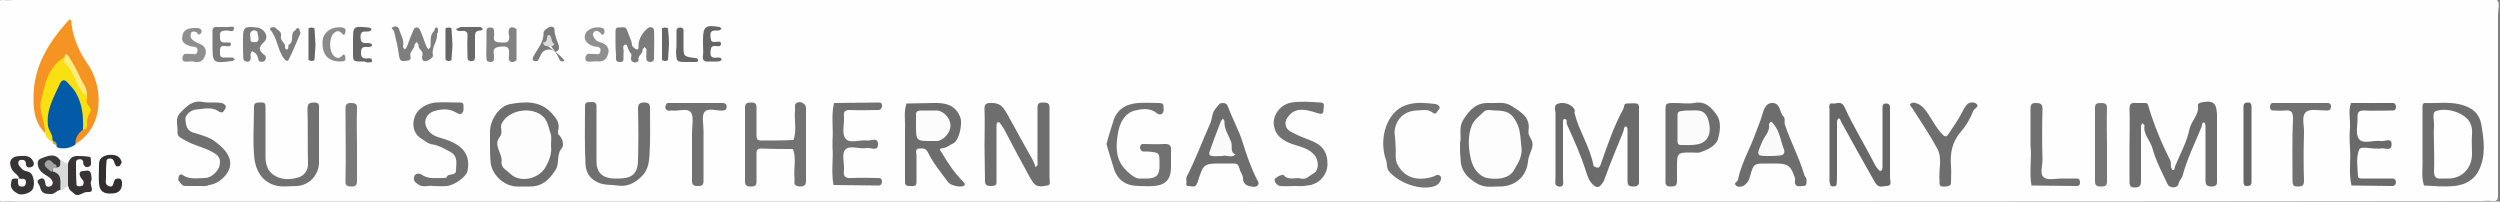 <?xml version="1.0" encoding="utf-8"?>
<!-- Generator: Adobe Illustrator 24.1.3, SVG Export Plug-In . SVG Version: 6.00 Build 0)  -->
<svg version="1.1" id="Слой_1" xmlns="http://www.w3.org/2000/svg" xmlns:xlink="http://www.w3.org/1999/xlink" x="0px" y="0px"
	 viewBox="0 0 500 40.3" style="enable-background:new 0 0 500 40.3;" xml:space="preserve">
<rect x="0" y="0" width="500" height="40.3" fill="#808080" stroke="none"/>
<style type="text/css">
	.st0{fill:#FEFEFE;}
	.st1{fill:#6D6D6D;}
	.st2{fill:#6B6B6B;}
	.st3{fill:#6E6E6E;}
	.st4{fill:#F59422;}
	.st5{fill:#676767;}
	.st6{fill:#727272;}
	.st7{fill:#717171;}
	.st8{fill:#707070;}
	.st9{fill:#035AA6;}
	.st10{fill:#6A6A6A;}
	.st11{fill:#737373;}
	.st12{fill:#F8E011;}
	.st13{fill:#797979;}
	.st14{fill:#767676;}
	.st15{fill:#7B7B7B;}
	.st16{fill:#7E7E7E;}
	.st17{fill:#666666;}
	.st18{fill:#383435;}
	.st19{fill:#373435;}
	.st20{fill:#828282;}
	.st21{fill:#7D7D7D;}
	.st22{fill:#3D393A;}
	.st23{fill:#332F30;}
	.st24{fill:#8F8F8F;}
	.st25{fill:#8B8B8B;}
	.st26{fill:#696969;}
	.st27{fill:#DBDADB;}
	.st28{fill:#BBA93B;}
	.st29{fill:#FEEC7F;}
	.st30{fill:#FCFCFC;}
	.st31{fill:#FDFDFD;}
	.st32{fill:#FAFAFA;}
	.st33{fill:#FBFBFB;}
	.st34{fill:#A5A3A3;}
	.st35{fill:#DCDCDC;}
</style>
<g>
	<g>
		<path class="st0" d="M249.8,40.3c-82.2,0-164.3,0-246.5,0c-0.8,0-1.5-0.1-2.3,0c-1,0.2-1.2-0.2-1.2-1.2c0.1-10.2,0-20.4,0-30.7
			c0-2.5,0-5,0-7.6c0-0.7,0.1-0.8,0.8-0.8c0.8,0.1,1.5,0,2.3,0c164.6,0,329.2,0,493.7,0c1,0,2.4-0.4,2.9,0.1
			c0.5,0.5,0.1,1.9,0.1,2.9c0,12,0,24,0,36c0,1-0.2,1.3-1.2,1.2c-0.7-0.1-1.5,0-2.3,0C414.1,40.3,332,40.3,249.8,40.3z"/>
		<path class="st1" d="M425.9,29c0-2.4,0.1-4.8,0-7.2c0-1.1,0.4-1.3,1.3-1.2c0.6,0,1.3,0,1.9,0c0.4,0,0.5,0.3,0.6,0.7
			c1.1,3.7,2.6,7.3,4.3,10.7c0.3,0.5,0.1,1,0.2,1.4c0.1,0.2,0.2,0.6,0.3,0.6c0.5,0.1,0.4-0.4,0.5-0.7c1-2.5,2.4-4.9,2.9-7.5
			c0.4-1.7,1.9-2.8,1.7-4.6c-0.1-0.4,0.2-0.6,0.6-0.7c2.4-0.5,3.1,0,3.2,2.4c0,4.3,0,8.6,0,12.9c0,0.7,0.2,1.5-1.1,1.5
			c-1,0-1.2-0.4-1.2-1.3c0-3.5,0-7.1,0-10.6c0-0.4,0-0.9-0.4-0.9c-0.3,0-0.3,0.6-0.4,0.9c-1.3,3.2-2.9,6.4-3.8,9.8
			c-0.2,0.6-0.7,0.9-0.8,1.6c-0.2,0.9-1.8,0.9-2.2,0c-1.1-2.3-2.3-4.6-3-7.1c-0.4-1.6-1.9-2.8-1.6-4.6c0-0.1-0.3-0.3-0.4-0.5
			c-0.1,0.2-0.3,0.4-0.3,0.6c0,3.7,0,7.3,0,11c0,1-0.3,1.3-1.3,1.3c-0.8,0-1-0.4-1-1.1C425.9,33.8,425.9,31.4,425.9,29z"/>
		<path class="st2" d="M327.8,29c0,2.3,0,4.5,0,6.8c0,0.7,0.2,1.5-1.1,1.5c-1.1,0-1.2-0.4-1.2-1.3c0-3.3,0-6.5,0-9.8
			c0-0.4,0-0.9-0.4-0.9c-0.3,0-0.3,0.6-0.4,0.9c-1.2,3.1-2.6,6.2-3.7,9.4c-0.2,0.6-0.5,1.1-0.9,1.5c-0.4,0.4-0.8,0.4-1.3,0
			c-0.9-0.7-1.3-1.8-1.6-2.8c-1-3.2-2.4-6.3-3.8-9.4c-0.2-0.4,0.2-1.1-0.5-1.1c-0.4,0-0.3,0.6-0.3,1c0,3.5,0,7.1,0,10.6
			c0,0.5,0.1,1,0,1.5c-0.1,0.4-0.5,0.5-0.9,0.4c-0.2-0.1-0.5-0.2-0.6-0.4c-0.1-0.5,0-1,0-1.5c0-4.3,0-8.6,0-12.8
			c0-0.6-0.5-1.6,0.6-1.9c1.2-0.4,2.8,0.3,3.2,1.2c0.1,0.2,0,0.5,0,0.7c0.9,3.6,3.1,6.8,3.8,10.5c0,0.2,0.4,0.3,0.6,0.4
			c0.6,0.1,0.7-0.2,0.9-0.8c1.3-3.7,2.6-7.5,4.5-11c0.2-0.4,0-1,0.7-1c0.6,0,1.3-0.1,1.9,0c0.6,0.1,0.5,0.8,0.5,1.2
			C327.8,24.2,327.8,26.6,327.8,29z"/>
		<path class="st3" d="M196.9,29.1c0-2.4,0.1-4.8,0-7.2c-0.1-1.4,0.7-1.3,1.6-1.3c1.7,0,2.3,1.1,3,2.3c1.7,3.1,3.4,6.2,5.1,9.2
			c0.2,0.4,0.4,0.9,0.5,1.3c0.6-0.3,0.4-0.8,0.4-1.3c0-3.5,0-7.1,0-10.6c0-0.9,0.4-1,1.2-1c0.7,0,1.2,0.1,1.2,1c0,4.7,0,9.3,0,14
			c0,0.6,0.3,1.5-0.4,1.6c-0.9,0.1-2,0.5-2.8-0.5c-0.2-0.3-0.4-0.6-0.6-0.9c-1.8-3.3-3.6-6.6-5.3-9.9c-0.2-0.3-0.4-0.6-0.6-0.9
			c-0.1-0.2-0.4-0.5-0.5-0.5c-0.4,0.1-0.4,0.5-0.4,0.8c0,3,0,6.1,0,9.1c0,0.6,0,1.3,0,1.9c0.1,0.9-0.4,1-1.1,1c-0.7,0-1.2-0.1-1.2-1
			C197,33.9,196.9,31.5,196.9,29.1z"/>
		<path class="st4" d="M9,26.6c-1.9-1.9-2.3-4.2-2.3-6.8c-0.1-6.2,2.8-11,6.7-15.4c0.2-0.2,0.4-0.5,0.5-0.5c0.4,0.1,0.4,0.5,0.4,0.9
			c0.3,2.6,1.5,5.6,3.1,7.8c3.3,4.6,3.6,12.7-2.3,16.2c-1-1.4,0-2.4,0.6-3.4c1.5-1.9,1.2-4,0.7-6.2c-0.9-2.4-1.1-5.2-3.9-6.4
			C9.9,16,8.9,19.5,9.4,23.5C9.6,24.6,10,25.7,9,26.6z"/>
		<path class="st1" d="M181,28.9c0-1,0-2,0-3c0.1-1.7-0.3-3.5,0.3-5.2c1.8,0,3.5-0.1,5.3-0.1c2.5-0.1,4.6,0.4,5.5,3
			c0.4,1.3-0.3,4.6-1.5,5.1c-0.7,0.3-1.2,0.8-1.9,0.9c-1.2,0.1-0.6,0.5-0.3,1c1.2,2.1,2.6,4.1,4.3,5.8c0.3,0.3,0.4,0.6,0,0.8
			c-0.8,0.3-2.6-0.1-3.1-0.8c-1.4-1.9-3-3.8-4-5.9c-0.5-1-1.1-0.8-1.7-0.8c-1,0-0.6,0.9-0.6,1.4c0,1.8,0,3.5,0,5.3
			c0,1-0.7,0.8-1.3,0.8c-0.5,0-1,0-1-0.8C181,34,181,31.4,181,28.9z"/>
		<path class="st3" d="M484.5,29c0-2.4,0-4.8,0-7.2c0-0.5-0.1-1.2,0.5-1.2c2.3,0.1,4.7-0.3,7.1,0.3c2.3,0.6,3.8,1.7,4.2,4.2
			c0.5,3,0.9,6-0.5,8.9c-1,2.1-2.9,3-5,3.2c-2,0.2-4,0-6-0.1c-0.6-1.8-0.2-3.7-0.3-5.5C484.5,30.7,484.5,29.8,484.5,29z"/>
		<path class="st5" d="M378,29.1c0,2.1,0,4.3,0,6.4c0,0.6,0.5,1.7-0.7,1.7c-0.8,0-1.6,0.6-2.4-0.9c-2.3-4-4.5-8-6.7-12
			c-0.1-0.2-0.2-0.6-0.3-0.6c-0.4,0-0.5,0.4-0.5,0.8c0,3.5,0,7.1,0,10.6c0,0.6,0,1.2-0.1,1.9c0,0.1-0.4,0.3-0.6,0.3
			c-0.2,0-0.6-0.1-0.6-0.2c-0.1-0.3-0.2-0.7-0.2-1.1c0-4.7,0-9.3,0-14c0-0.5-0.3-1.5,0.7-1.3c0.8,0.1,1.7-0.7,2.4,0.9
			c1.7,3.8,4,7.4,5.9,11.2c0.2,0.3,0.3,0.6,0.6,0.9c0.2,0.2,0.4,0.5,0.5,0.5c0.4,0,0.5-0.4,0.5-0.8c0-1.8,0-3.5,0-5.3
			c0-2.1,0-4.3,0-6.4c0-0.5,0-1,0.7-1c0.7,0,0.8,0.4,0.8,0.9C378,24,378,26.6,378,29.1z"/>
		<path class="st6" d="M161.2,28.9c0,2.4,0,4.8,0,7.2c0,0.7-0.1,1.1-1,1.2c-0.9,0-1.5-0.2-1.3-1.2c0-0.1,0-0.3,0-0.4
			c-0.2-2,0.4-4-0.3-5.9c-2.1,0-4.3,0-6.4-0.1c-0.6,0-0.9,0.3-0.9,0.9c0,1.9,0,3.8,0,5.7c0,0.8-0.3,1-1.1,1c-0.7,0-1.2-0.1-1.2-1
			c0-4.9,0-9.8,0-14.8c0-0.9,0.5-1,1.2-1c0.8,0,1.1,0.2,1.1,1c0,1.9,0,3.8,0,5.7c0,0.6,0.2,0.9,0.9,0.9c0.1,0,0.3,0,0.4,0
			c2,0,4,0,6.1-0.1c0.7-1.9,0.1-4,0.3-5.9c0.1-0.6-0.3-1.3,0.5-1.6c0.7-0.3,1.7,0.3,1.7,1.1C161.2,24.1,161.2,26.5,161.2,28.9z"/>
		<path class="st3" d="M292,28.6c0.4-1.3-0.4-3,0.7-4.7c1.3-2.1,2.7-3.4,5.1-3.3c1.6,0.1,3.1-0.4,4.7,0.7c1.8,1.2,3.6,2.2,3.2,4.8
			c-0.2,1.2,1,1.8,0.8,3.1c-0.2,1.1-0.8,1.9-0.9,3.1c-0.3,3.1-2.7,5.1-5.9,5c-1.4,0-2.8,0.3-4.3-0.6c-2.1-1.2-3.3-2.7-3.3-5.1
			C292,30.7,292,29.8,292,28.6z"/>
		<path class="st3" d="M98,28.8c0-0.9,0-1.8,0-2.6c0.1-2.3,1.8-5,4.1-5.4c2.9-0.5,5.9-0.7,8.2,1.8c0.9,1,1.6,1.8,1.4,3.2
			c-0.1,0.4-0.2,0.9,0,1.1c0.9,0.8,1.1,2.1,0.7,2.7c-1.2,1.3-0.4,3-1.3,4.4c-1.3,2-2.7,3.3-5.1,3.3c-0.9,0-1.8,0-2.7,0
			c-2.6-0.1-5.1-2.5-5.2-5.1C98,31.1,98,29.9,98,28.8z"/>
		<path class="st7" d="M63.8,27.3c0,1.8,0,3.5,0,5.3c-0.1,2.5-2,4.5-4.5,4.6c-1.5,0-3,0.3-4.5-0.2c-2.5-0.8-3.6-3-3.9-5.1
			c-0.4-3.5-0.1-7-0.1-10.6c0-0.7,0.5-0.8,1-0.8c0.6,0,1.3-0.2,1.3,0.8c0,3.3,0,6.5,0,9.8c0,1.5,0.2,2.8,1.5,3.8
			c1.5,1.1,3.4,1.1,5,0.6c0.9-0.2,2.1-1.2,2-2.8c-0.1-3.6,0-7.3-0.1-10.9c0-1,0.3-1.3,1.3-1.3c0.8,0,1.1,0.3,1,1.1
			C63.8,23.6,63.8,25.5,63.8,27.3z"/>
		<path class="st8" d="M119.3,27.4c0,1.6,0,3.3,0,4.9c0,2.2,1.2,3.3,3.4,3.4c0.4,0,0.8,0,1.1,0c2.6,0,3.8-1,3.8-3.7
			c0.1-3.4,0.1-6.8,0-10.2c0-1,0.3-1.3,1.3-1.3c0.8,0,1.1,0.3,1.1,1.1c0,3.1,0.1,6.3-0.1,9.4c-0.1,1.7-0.4,3.3-1.8,4.5
			c-1.3,1.2-2.8,1.9-4.6,1.6c-1.3-0.2-2.5,0-3.9-0.6c-1.8-0.8-2.4-2.2-2.5-3.6c-0.2-3.9-0.1-7.8-0.1-11.7c0-1,0.8-0.7,1.3-0.8
			c0.5,0,1,0.1,1,0.8C119.3,23.4,119.3,25.4,119.3,27.4z"/>
		<path class="st1" d="M361.3,36c0,0.7,0.1,1.2-0.7,1.2c-0.6,0-1.3,0.3-1.6-0.5c-0.1-0.3,0.1-0.8,0-1.1c-0.9-2.6-1.4-2.9-4.2-2.9
			c-0.5,0-1,0-1.5,0c-2.5,0-2.6,0-3.3,2.6c-0.2,0.8-0.6,1.4-1.2,1.8c-0.5,0.3-1.3,0.4-1.7-0.1c-0.4-0.5,0.5-0.6,0.5-1.1
			c0.7-3.4,2.5-6.3,3.6-9.5c0.4-1.1,0.9-2.2,1.2-3.3c0.3-0.9,0.6-2.6,2.2-2.5c1.5,0.1,1.3,1.9,2.1,2.7c0.4,0.3,0.1,1.1,0.3,1.7
			c1.1,3.3,2.8,6.4,3.8,9.8C360.9,35.3,361.4,35.6,361.3,36z"/>
		<path class="st1" d="M237.3,36.5c0-0.4-0.1-0.9,0-1.1c1.8-3.4,3.1-7.1,4.7-10.6c0.5-1.1,0.3-2.3,1.3-3.3c0.4-0.4,0.5-0.9,1.2-0.9
			c0.7,0,0.9,0.2,1.2,1c0.9,2.4,2.2,4.7,2.9,7.1c0.8,2.5,1.6,4.9,2.8,7.2c0.3,0.5,0.5,0.9,0,1.3c-0.3,0.2-0.7,0.2-1.1,0.1
			c-1-0.1-1.7-0.6-1.7-1.6c0-0.8-0.6-1.3-0.7-2c-0.2-0.8-0.5-1-1.2-1c-0.8,0-1.5,0-2.3,0c-3.7,0-3.7,0-4.9,3.8
			c-0.4,1.2-1.1,0.7-1.8,0.7C237.5,37.3,237.1,37,237.3,36.5z"/>
		<path class="st7" d="M234.2,31.9c0,0.5,0,1,0,1.5c0,2.4-1,3.6-3.4,3.8c-1,0.1-2,0-3,0c-2.4,0-4.2-1-5-3.4c-0.1-0.4-1.5-4.8-1.5-5
			c0-0.2,1.4-4.8,1.5-5c0.9-2.2,2.6-3,4.8-3.2c1.4-0.1,2.8,0,4.2,0c0.6,0,1,0.2,0.9,0.8c0,0.4,0.1,0.8-0.1,1.1
			c-0.3,0.5-0.8,0.5-1.3,0.1c-1.3-1.1-3-0.8-4.3-0.5c-2.1,0.5-3.1,2.6-3.4,4.5c-0.4,2.3-0.6,4.9,1.2,7c0.7,0.8,2,2,2.9,2.1
			c0.6,0,1.3,0,1.9,0c1.6-0.1,2.2-0.6,2.3-2.2c0-0.3,0-0.5,0-0.8c0-2.2,0-2.2-2.4-2.4c-0.3,0-0.5,0-0.8,0c-0.4,0-0.6-0.3-0.7-0.7
			c0-0.5,0.2-0.8,0.6-0.8c1.4,0,2.8,0.1,4.2,0c1.3-0.1,1.5,0.5,1.4,1.5C234.2,30.9,234.2,31.4,234.2,31.9z"/>
		<path class="st7" d="M166.5,29.5c0-0.9,0-1.2,0-1.4c0.2-2.5-0.3-5,0.3-7.5c3,0,6.1-0.1,9.1-0.1c0.4,0,0.6,0.4,0.5,0.8
			c-0.1,0.4-0.3,0.7-0.7,0.7c-1.9,0-3.8,0.1-5.7,0c-1.1,0-1.3,0.4-1.2,1.3c0.1,1.5-0.5,3.4,0.3,4.4c0.8,1.1,2.8,0.2,4.3,0.4
			c0.8,0.1,2.1-0.7,2.2,0.6c0.1,1.8-1.5,0.7-2.3,0.9c-1.5,0.3-3.4-0.7-4.3,0.4c-0.7,0.9-0.1,2.7-0.2,4c-0.2,1.4,0.3,1.7,1.7,1.6
			c1.8-0.1,3.5,0,5.3,0c0.4,0,0.6,0.3,0.6,0.7c0,0.5-0.2,0.7-0.6,0.8c-0.1,0-0.3,0-0.4,0c-2.9,0-5.8-0.1-8.7-0.1
			C166.2,34.4,166.7,31.6,166.5,29.5z"/>
		<path class="st3" d="M333.1,28.7c0-2.1,0-4.3,0-6.4c0-1.7,0-1.7,1.9-1.7c1.3,0,2.6,0.2,3.8,0c2.3-0.5,3.6,1,4.6,2.5
			c0.9,1.3,0.6,3.3,0.2,4.7c-0.4,1.4-2.2,2.2-3.7,2.7c-0.5,0.1-1,0-1.5,0c-3,0-3,0-3,3.2c0,0.9,0,1.8,0,2.6c0,0.9-0.5,1-1.2,1
			c-0.8,0-1.1-0.2-1.1-1C333.1,33.7,333.1,31.2,333.1,28.7z"/>
		<path class="st9" d="M16.6,25.9c-1,0.8-1.6,1.7-1.5,3c-1,0.7-2.1,0.9-3.3,0.7c-0.4-0.1-0.6-0.3-0.5-0.7c-0.3-0.2-0.5-0.5-0.8-0.8
			c-1.9-3.5-2.2-7.1,0-10.6c1.6-2.5,3.7-2.6,5.1,0.1C17.1,20.2,17.6,23,16.6,25.9z"/>
		<path class="st7" d="M86.6,37.2c-0.9-0.2-2,0.4-2.9-0.3c-0.5-0.3-1.1-0.7-0.9-1.5c0.2-0.9,1.2-0.7,1.5-0.5
			c1.2,0.9,2.6,0.7,3.9,0.7c0.4,0,1,0,1.1-0.1c0.3-1,1.9-0.2,1.9-1.4c0-1.3,0.5-2.8-1.1-3.7c-1.1-0.6-2.3-1.3-3.5-1.5
			c-1-0.1-1.5-0.7-2.2-1.1c-1.9-1.1-2-3.1-1.4-4.6c0.6-1.5,2.3-2.5,4.1-2.7c1.5-0.1,3,0,4.5,0c0.5,0,1.1-0.1,1.1,0.6
			c0,0.5,0.1,1.1-0.2,1.4c-0.3,0.5-0.8,0.3-1.3,0c-1.5-0.9-3.1-0.7-4.6-0.2C85,23,84.6,24.6,85.6,26c1,1.5,2.7,1.5,4.1,2.1
			c3.1,1.2,4.4,3.1,3.8,6.1c-0.2,1.1-2.6,2.9-4.2,3C88.4,37.3,87.5,37.2,86.6,37.2z"/>
		<path class="st7" d="M259,37.2c-1,0-2,0.1-3,0c-0.5-0.1-1-0.6-1.1-1.2c-0.1-0.4,1.5-1.2,1.8-1c1,1.2,2.4,0.4,3.5,0.7
			c1,0.3,1.6-0.5,2.3-0.9c1.3-0.6,1.3-2.3,0.6-3.5c-1.2-1.7-3-1.9-4.7-2.5c-1.9-0.7-3.3-1.7-3.6-3.6c-0.4-2.1,1.3-4.4,3.6-4.7
			c1.9-0.3,3.8-0.1,5.7,0c1,0,0.6,0.9,0.6,1.5c0,1-0.6,0.8-1.3,0.6c-3.2-1.1-4.7-0.8-5.9,0.9c-0.7,0.9-0.5,2.2,0.6,2.8
			c1.2,0.7,2.5,1.2,3.8,1.7c2.5,0.9,3.6,2.3,3.6,4.8c0,2.3-1.9,4.2-4.1,4.3C260.6,37.3,259.8,37.2,259,37.2z"/>
		<path class="st8" d="M39.8,37.2c-0.9,0-1.8,0-2.7,0c-0.8,0-1-0.7-1.4-1.1c-0.1-0.1,0-0.7,0.1-1c0.1-0.1,0.5-0.3,0.6-0.2
			c1.4,1.1,3.1,0.7,4.6,0.7c1.2,0,2.6-1.3,2.9-2.4c0.3-1.5-0.1-2.1-1.6-2.9c-1.7-0.9-3.5-1.2-5.2-2.2c-0.8-0.5-1.7-0.7-1.6-1.7
			c0.1-1.3-0.6-2.7,0.6-3.9c1.3-1.3,2.4-2.5,4.5-2.1c1.2,0.2,2.5,0,3.7,0.2c0.2,0,1.3,0.5,0.7,1.2c-0.2,0.3-0.4,1.1-1.4,0.4
			c-1.3-0.9-2.9-0.4-4.4-0.3c-1.1,0.1-2.3,1.2-2.1,2.1c0.1,0.6,0,2,1.5,2.5c1.6,0.5,3.4,0.9,4.8,2.1c1.7,1.3,2.9,2.9,2.6,4.6
			c-0.3,1.8-2.3,3.6-4.2,3.8C41.3,37.3,40.6,37.2,39.8,37.2z"/>
		<path class="st10" d="M474.8,20.6c1.3,0,2.5,0,3.8,0c0.4,0,0.6,0.4,0.6,0.8c0,0.4-0.2,0.7-0.7,0.7c-1.9,0-3.8,0.1-5.7,0
			c-1,0-1.3,0.3-1.3,1.3c0.1,1.5-0.5,3.4,0.3,4.4c0.8,1.1,2.8,0.2,4.3,0.4c0.8,0.2,2.4-0.9,2.2,0.9c-0.1,1.2-1.5,0.4-2.2,0.6
			c-0.2,0.1-0.5,0-0.8,0c-1.2,0.1-3.2-0.6-3.5,0.3c-0.6,1.5-0.3,3.5-0.2,5.2c0,0.6,0.7,0.5,1.2,0.5c1.9,0,3.8,0,5.7,0
			c0.4,0,0.6,0.2,0.7,0.7c0,0.4-0.2,0.7-0.6,0.8c-0.1,0-0.3,0-0.4,0c-2.6,0-5.3-0.1-7.9-0.1c-0.6-2.5-0.1-5-0.3-7.5
			c-0.1-1.4-0.1-2.8,0-4.2c0.1-1.6-0.4-3.2,0.2-4.8c1.5,0,3,0,4.5,0C474.8,20.7,474.8,20.6,474.8,20.6z"/>
		<path class="st3" d="M389.2,37.3c-0.6,0-1.4,0.2-1.3-0.8c0-0.1,0-0.3,0-0.4c-0.2-2.1,0.6-4.4-0.4-6.3c-1.5-2.8-3.3-5.4-5-8.1
			c-0.2-0.3-0.6-0.7-0.5-0.8c0.3-0.5,1-0.4,1.4-0.2c1.1,0.4,1.7,1.3,2.3,2.2c0.9,1.4,1.7,2.9,2.9,4.1c0.6,0.5,0.8,0.2,1.1-0.2
			c1-1.5,2-2.9,2.8-4.5c0.3-0.6,0.6-1.1,1-1.5c0.5-0.4,1.3-0.4,1.7-0.1c0.8,0.6-0.3,1-0.5,1.4c-0.6,1.5-1.5,3.1-2.5,4.2
			c-1.8,2.1-2.2,4.3-2,6.8c0.1,1.1,0,2.3,0,3.4C390.2,37.2,389.7,37.2,389.2,37.3z"/>
		<path class="st11" d="M279.1,29.3c0.2,1-0.2,2.2,0.3,3.4c1.3,2.7,3.9,3.7,7.3,2.6c0.3-0.1,0.6-0.4,1-0.3c0.4,0.1,0.6,0.4,0.5,0.8
			c-0.1,0.7-0.7,1.2-1.2,1.4c-2.8,1-7-0.5-9.1-2.8c-0.7-0.8-0.4-1.6-0.7-2.4c-1.5-4.2,0.1-9.5,3.8-10.9c2.1-0.8,4.1-0.5,6.1-0.3
			c0.2,0,1.4,0.5,0.5,1.3c-0.2,0.2-0.4,1-1.1,0.4c-1-0.8-2.2-0.4-3.2-0.4c-2.5,0.1-4.2,1.8-4.4,4.3C279,27.3,279.1,28.2,279.1,29.3z
			"/>
		<path class="st7" d="M460.3,20.6c1.8,0,3.5,0,5.3,0c0.4,0,0.6,0.3,0.6,0.7c0,0.5-0.2,0.7-0.6,0.8c-0.1,0-0.3,0-0.4,0
			c-1.4,0-3.2-0.4-4,0.3c-1,0.9-0.3,2.8-0.4,4.3c-0.1,3.1-0.1,6.3,0,9.4c0,1.1-0.4,1.2-1.3,1.2c-0.9,0-1-0.4-1-1.2
			c0-4.1-0.1-8.3,0.1-12.4c0-1.5-0.5-1.7-1.7-1.6c-0.7,0.1-1.5,0-2.3,0c-0.4,0-0.6-0.3-0.6-0.7c0-0.5,0.2-0.8,0.6-0.8
			c1.3,0,2.5,0,3.8,0C459.1,20.6,459.7,20.6,460.3,20.6z"/>
		<path class="st7" d="M138.4,29.5c0-1,0-2,0-3c0-1.4,0.4-3.1-0.2-4c-0.7-1-2.6-0.2-3.9-0.4c-0.2,0-0.5,0.1-0.8,0
			c-0.4-0.2-0.5-0.5-0.4-0.9c0.1-0.2,0.2-0.6,0.4-0.6c1,0,2,0,3,0c2.7,0,5.3,0,8,0c0.7,0,0.9,0.4,0.8,0.9c0,0.4-0.3,0.6-0.8,0.6
			c-1.2,0.1-2.9-0.6-3.6,0.3c-0.6,0.8-0.2,2.4-0.2,3.6c0,3.4,0,6.8,0,10.2c0,0.9-0.4,1-1.1,1c-0.7,0-1.2-0.1-1.2-1
			C138.4,34,138.4,31.8,138.4,29.5z"/>
		<path class="st8" d="M406.1,29.1c0-2.8,0-5.1,0-7.3c0-0.7,0.1-1.2,1-1.2c0.9,0,1.4,0.1,1.4,1.2c-0.1,3.4-0.1,6.8,0,10.2
			c0,1.2-0.6,2.9,0.3,3.5c0.8,0.6,2.4,0.2,3.6,0.2c1,0,2,0,3,0c0.4,0,0.6,0.3,0.6,0.8c0,0.5-0.2,0.7-0.6,0.7c-0.1,0-0.3,0-0.4,0
			c-2.9,0-5.8-0.1-8.7-0.1C405.8,34.3,406.4,31.4,406.1,29.1z"/>
		<path class="st12" d="M16.6,25.9c0.1-2.5-0.1-5-1.4-7.3c-0.5-0.9-1.2-1.5-1.8-2.2c-0.5-0.5-1-0.5-1.4,0.3
			c-1.2,2.7-2.8,5.2-2.4,8.5c0.2,1.1,1.2,1.9,0.8,3.1C9.7,28,9.2,27.5,9,26.6c0.1-2.2-1.3-4.2-0.8-6.4c0.8-3.3,1.3-6.7,4.6-8.7
			c2.1,2.2,2.8,5.2,4.6,7.6c0,0.2,0.1,0.5,0,0.7c-0.5,1.1,1.2,1.8,0.7,2.5c-0.6,0.9-0.7,1.7-0.7,2.6C17.4,25.5,17.3,25.9,16.6,25.9z
			"/>
		<path class="st13" d="M71.4,29.3c0,2.3,0,4.5,0,6.8c0,0.7-0.1,1.2-1,1.2c-0.9,0-1.4-0.1-1.3-1.2c0.1-4.8,0-9.6,0-14.3
			c0-0.7,0.1-1.2,1-1.2c0.9,0,1.4,0.1,1.3,1.2C71.3,24.3,71.4,26.8,71.4,29.3z"/>
		<path class="st14" d="M421.4,29.1c0,2.4,0,4.8,0,7.2c0,0.9-0.4,1-1.2,1c-0.7,0-1.2-0.1-1.2-1c0-4.9,0-9.8,0-14.7
			c0-0.9,0.4-1,1.2-1c0.7,0,1.2,0.1,1.2,1C421.3,24.1,421.4,26.6,421.4,29.1z"/>
		<path class="st15" d="M123.1,8.8c0-0.8,0-1.5,0-2.3c0-0.5,0-1.1,0.7-1c0.6,0,1.3-0.3,1.6,0.5c0.3,1,0.9,1.9,1,3
			c0,0.3,0.6,0.8,1,0.9c0.4,0,0.3-0.6,0.3-0.9c0.1-1.4,0.8-2.5,1.9-3.4c0.4-0.3,1.1-0.2,1.2,0.4c0.1,1.9,0,3.8,0,5.7
			c0,0.4-0.2,0.6-0.7,0.7c-0.4,0-0.8-0.2-0.8-0.5c-0.1-0.6,0-1.3,0-1.9c0-0.2-0.2-0.4-0.4-0.6c-0.1,0.2-0.4,0.4-0.4,0.6
			c0.1,0.8-1,1.1-0.8,2c0.1,0.3-0.4,0.5-0.8,0.5c-0.4-0.1-0.7-0.3-0.7-0.7c0-0.4,0.2-0.9,0-1.1c-0.6-0.5-0.7-1.8-1-1.8
			c-1,0.1-0.3,1.1-0.5,1.7c0,0.1,0,0.3,0,0.4c-0.1,0.5,0.3,1.4-0.6,1.4c-1.3,0.1-0.8-1-0.9-1.6C123.1,10,123.1,9.4,123.1,8.8z"/>
		<path class="st16" d="M87.4,6.9c0.1,1.5-1.2,2.6-0.8,4.2c0.1,0.3-0.8,1-1.3,1.1c-0.9,0.2-1-0.6-0.8-1.2c0.2-0.9-0.9-1.1-0.8-2
			c0-0.2-0.2-0.4-0.4-0.6c-0.1,0.2-0.4,0.4-0.4,0.6c0,0.9-1.1,1.3-0.8,2.3c0.2,0.9-0.6,0.8-1.2,0.9c-0.8,0.1-1-0.3-1.1-1.1
			c-0.2-1.6-0.6-3.2-1-4.9c-0.1-0.3-0.8-0.5-0.2-0.8c0.4-0.2,1-0.2,1.2,0.4c0.3,1.1,1.1,2.2,0.8,3.5c0,0.2,0.2,0.4,0.4,0.6
			c0.1-0.2,0.3-0.4,0.4-0.6c0.4-1.1,0.8-2.2,1.3-3.3c0.3-0.7,1-0.7,1.3,0c0.5,1,0.8,2.2,1.3,3.3c0.1,0.2,0.2,0.4,0.4,0.6
			c0.1-0.2,0.4-0.4,0.4-0.6c0.1-1.1-0.2-2.2,0.7-3.1c0.2-0.2,0.1-0.8,0.5-0.7c0.4,0.1,0.3,0.6,0.3,1C87.4,6.6,87.4,6.8,87.4,6.9z"/>
		<path class="st17" d="M450.3,28.9c0,2.5,0,5,0,7.5c0,0.7-0.4,0.8-1,0.8c-0.4,0-0.6-0.3-0.6-0.8c0-5,0-10.1,0-15.1
			c0-0.7,0.4-0.8,1-0.8c0.4,0,0.6,0.3,0.6,0.8C450.3,23.9,450.3,26.4,450.3,28.9z"/>
		<path class="st18" d="M13.6,32.7c0.3-0.9,0.8-1.5,1.8-1.5c0.9,0,1.7,0,2.6,0.2c0.2,0,0.2,0.9,0.2,1.3c0,0.4-0.2,0.6-0.6,0.7
			c-0.4,0.1-0.7-0.1-0.9-0.5c-0.1-0.2,0-0.5-0.1-0.7c-0.2-0.4-0.6-0.4-1-0.3c-0.2,0-0.4,0.3-0.4,0.5c0,1.5,0,3,0.1,4.5
			c0,0.4,0.6,0.4,1,0.3c0.2,0,0.4-0.3,0.4-0.5c0.2-0.6-0.4-0.8-0.6-1.3c-0.3-0.6-0.3-1.2,0.6-1.2c0.5,0,1.3-0.4,1.5,0.6
			c0.1,0.5,0.2,1.1,0,1.5c-0.3,0.7,0.9,2.2-0.6,2.1c-1.1-0.1-1.9,1.2-2.8,0.3c-0.4-0.4-1.1-0.7-1.1-1.4
			C12.3,35.7,12.3,34.2,13.6,32.7z"/>
		<path class="st19" d="M4.1,31.2c1-0.1,2,0,2.5,1c0.3,0.5,0.2,1-0.3,1.2c-0.3,0.1-0.8,0.2-1-0.2c-0.1-0.1-0.1-0.2-0.1-0.3
			c0-0.9-0.5-1-1.2-0.9c-0.1,0-0.2,0.2-0.3,0.3C3.5,33,4,33.3,4.4,33.8c0.5,0.6,1.4,0.3,1.9,1c0.5,0.7,0.7,2.3,0.2,3.1
			c-0.4,0.7-2.2,1.3-3,0.8c-0.7-0.4-1.5-1-1.3-2c0.1-0.5,0-1,0.8-1c0.3,0,1.3,0.3,0.5-0.6c-0.4-0.5-1-0.8-1.2-1.4
			C1.6,32.2,2.3,31.2,4.1,31.2z"/>
		<path class="st20" d="M97.3,8.7c0-0.9,0-1.8,0-2.6c0-0.4,0.3-0.6,0.8-0.6c0.5,0,0.7,0.2,0.7,0.6c0,0.4,0.1,0.8,0,1.1
			c-0.2,1.4,0.7,1.2,1.6,1.3c1.2,0.1,1.6-0.3,1.4-1.5c-0.1-0.4-0.1-0.8,0-1.1c0.1-0.4,0.5-0.5,0.9-0.4c0.2,0.1,0.6,0.2,0.6,0.4
			c0,2,0,4,0,6.1c0,0.1-0.4,0.3-0.6,0.4c-0.4,0.1-0.8-0.1-0.9-0.4c-0.1-0.2,0-0.5,0-0.8c0-1,0.3-2-1.4-1.9c-1.4,0.1-1.9,0.4-1.6,1.7
			c0,0.2,0,0.5,0,0.8c0,0.4-0.3,0.6-0.7,0.6c-0.5,0-0.8-0.2-0.8-0.6C97.2,10.7,97.3,9.7,97.3,8.7z"/>
		<path class="st21" d="M48.6,8.9c0-0.4,0-0.7,0-1.1c0-2.4,0.3-2.6,2.8-2.3c1.5,0.2,2.5,1.9,1.4,2.9c-1.4,1.3-0.8,1.9,0.2,2.7
			c0.3,0.3,0.2,1-0.3,1.2c-0.3,0.1-0.9,0.1-1-0.3c-0.1-0.6-0.3-1.2-0.8-1.5c-0.2-0.1-0.4-0.2-0.5-0.3c-0.1,0.2-0.2,0.4-0.3,0.6
			c0,0.4,0.1,0.8,0,1.1c-0.1,0.4-0.6,0.5-0.9,0.4c-0.2-0.1-0.5-0.2-0.5-0.4C48.6,10.9,48.6,9.9,48.6,8.9z"/>
		<path class="st22" d="M12.1,38c-0.8,0-1.1,0.9-2,0.8C9,38.8,8.3,38.7,8,37.4c-0.1-0.5-0.9-1.1-0.2-1.5c0.9-0.6,1.2,0,1.3,1
			c0.1,0.5,0.8,0.6,1.2,0.2c0.4-0.4,0.3-0.8-0.1-1.3c-0.7-0.8-2-1-2.5-2.3c-0.3-1-0.2-1.5,0.5-1.8c1.3-0.5,2.7-1.2,3.8,0.3
			c0.6,0.6,0.4,1.2-0.1,1.6c-0.2,0.2-0.6-0.1-0.7,0.2c0,0.1,0.3,0.3,0.5,0.4C13,35.4,13,36.7,12.1,38z"/>
		<path class="st23" d="M21.2,34.8c0,0.1,0,0.3,0,0.4c0.1,0.7-0.4,1.6,0.5,2c1.1,0.5,0.9-0.8,1.3-1.3c0.1-0.1,0.4-0.2,0.7-0.2
			c0.4,0,0.6,0.2,0.7,0.7c0.1,1.5-0.6,2.3-2.1,2.3c-1.6,0.1-2.4-0.5-2.5-2c-0.1-1.2,0-2.5,0-3.8c0-1.2,0.7-1.7,1.8-1.9
			c1.2-0.1,2.3,0,2.7,1.3c0.1,0.2-0.2,0.7-0.4,0.9c-0.1,0.1-0.6,0.1-0.7,0c-0.2-0.3-0.3-0.6-0.4-0.9c-0.1-0.4-0.4-0.6-0.8-0.6
			c-0.5,0-0.7,0.2-0.7,0.6C21.2,33.3,21.2,34.1,21.2,34.8z"/>
		<path class="st24" d="M118.6,12.3c-0.4,0-0.8,0.1-1.1,0c-0.4-0.1-0.5-0.5-0.4-0.9c0.1-0.2,0.2-0.5,0.4-0.6c0.4-0.1,0.8,0,1.1,0
			c0.5-0.1,1.4,0.4,1.5-0.6c0.1-0.9-0.6-0.8-1.2-0.9c-1.6-0.4-2.3-1.5-1.8-2.6c0.4-1,2.4-1.6,3.6-1c0.2,0.1,0.3,0.7,0.1,1
			c-0.3,0.6-0.6,0-0.8-0.2c-0.5-0.4-0.9-0.5-1.3,0c-0.3,0.4,0,0.9,0.3,1.3c0.5,0.7,1.3,0.6,1.9,1c0.7,0.5,1,1.2,0.7,2
			c-0.2,0.9-0.8,1.5-1.8,1.5C119.4,12.2,119,12.3,118.6,12.3z"/>
		<path class="st24" d="M38,12.3c-0.4,0-0.8,0.1-1.1,0c-0.4-0.1-0.5-0.5-0.4-0.9c0.1-0.2,0.2-0.5,0.4-0.6c0.4-0.1,0.8,0,1.1,0
			c0.5-0.1,1.4,0.4,1.5-0.6c0.1-0.9-0.6-0.8-1.2-0.9c-1.6-0.4-2.1-1.1-1.8-2.2c0.2-1.1,1-1.5,2.5-1.5c0.5,0,1-0.1,1.3,0.5
			c0.2,0.3-0.3,0.9-0.6,0.8c-0.2-0.1-0.3-0.5-0.5-0.5c-0.3-0.1-0.8-0.2-1,0.2c-0.1,0.3-0.1,0.8,0,1c0.4,0.6,1.1,0.9,1.8,1.2
			c0.8,0.3,1.4,1.1,1.1,2.1c-0.3,1.1-1,1.7-2.2,1.5C38.5,12.2,38.2,12.3,38,12.3z"/>
		<path class="st15" d="M42.5,8.7c0-0.8,0-1.5,0-2.3c-0.1-0.8,0.3-1.1,1.1-1c0.5,0,1,0,1.5,0c0.6,0.1,1.7-0.3,1.7,0.2
			c0,1.1-1.1,0.4-1.7,0.5c-0.8,0.1-1.2,0.2-1.1,1.1c0,0.6-0.1,1.3,0.9,1.3c0.5,0,1.4-0.1,1.3,0.3c-0.1,0.8-1,0.3-1.6,0.4
			C43.9,9.3,44,9.9,44,10.4c0,0.5-0.1,1,0.6,1.1c0.2,0,0.5,0,0.8,0c0.4,0,0.8,0,1.1,0c0.2,0,0.3,0.3,0.5,0.4
			c-0.2,0.1-0.4,0.3-0.6,0.3C42.5,12.7,42.5,12.7,42.5,8.7z"/>
		<path class="st15" d="M111.1,10.4c1.9,1.5,1.8,1.8,1.7,1.8c-0.2,0.1-0.6,0.1-0.7,0c-0.7-0.9-0.7-2.3-2.4-2.3
			c-1.5,0.1-1.5,1.3-2.1,2.2c-0.1,0.1-0.5,0.2-0.7,0.1c-0.3-0.1-0.5-0.2-0.3-0.7c0.7-1.6,2.2-2.9,2.1-5c0-0.3,0.6-0.8,1-1
			c0.4-0.3,1.2-0.2,1.2,0.4C110.9,8.2,112.8,9.7,111.1,10.4c-1.3-1.6-1.4-2.3-1.4-1.8c0,0.1-0.1,0-0.3,0c-0.3,0-0.5,0.1-0.7-0.1
			C108.9,8.7,109.1,8.8,111.1,10.4z"/>
		<path class="st17" d="M140.6,8.8c0-0.3,0-0.5,0-0.8c0-2.7,0.5-3.1,3.3-2.6c0.2,0,0.3,0.3,0.4,0.4c-0.2,0.1-0.4,0.3-0.6,0.3
			c-1,0-1.8-0.1-1.6,1.3c0.1,0.5,0,1,0.8,1c0.5,0,1.3-0.3,1.3,0.3c0,0.9-0.9,0.4-1.4,0.5c-0.7,0.1-0.6,0.6-0.7,1.1
			c-0.1,1,0.3,1.4,1.3,1.2c0.4,0,0.9,0,0.9,0.4c0,0.3-0.5,0.4-0.9,0.4c-0.5,0-1,0-1.5,0c-0.9,0.1-1.5-0.1-1.3-1.2
			C140.7,10.3,140.6,9.6,140.6,8.8z"/>
		<path class="st17" d="M72.5,12.3c-1.9,0-1.9,0-1.9-1.7c0-0.8,0-1.5,0-2.3c0-3.1,0-3.1,3.1-2.8c0.2,0,0.6,0.2,0.6,0.3
			c-0.1,0.4-0.4,0.5-0.8,0.5c-0.8,0-1.4-0.1-1.4,1.1c0,1.1,0.5,1.3,1.4,1.2c0.4,0,0.9,0.1,0.9,0.4c0,0.4-0.6,0.4-0.9,0.4
			c-1-0.1-1.3,0.2-1.3,1.2c0,0.8,0.3,1.1,1.1,1.1c0.4,0,1.1-0.3,1.1,0.5c0,0.4-0.6,0.2-1,0.3C73.1,12.3,72.8,12.3,72.5,12.3z"/>
		<path class="st16" d="M60.1,6.6c-0.7,1.6-1.4,3.4-2.3,5.2c-0.3,0.7-0.7,0.3-1-0.1c-1.3-1.7-1.3-4-2.7-5.7
			c-0.2-0.2-0.1-0.4,0.2-0.5c0.2-0.1,0.6-0.1,0.7,0c0.5,0.5,1.4,0.8,1.2,1.7c-0.2,0.9,0.7,1.3,0.8,1.9C57,9.5,57,9.9,57.4,9.9
			c0.4-0.1,0.2-0.8,0.3-0.9C59,8.3,57.9,6.7,59,6.1c0.3-0.2,0.3-0.7,0.8-0.4C59.9,5.8,59.9,6.1,60.1,6.6z"/>
		<path class="st25" d="M67.8,12.3c-2.3-0.1-3.4-1.5-3.3-4c0.1-1.9,1.9-3.1,4-2.8c0.4,0.1,0.7,0.3,0.6,0.8c-0.1,0.7-0.3,0.9-0.8,0.3
			c-0.6-0.6-1.1-0.4-1.6,0.1c-0.9,1-0.9,3.4,0,4.4c0.4,0.4,0.8,0.6,1.3,0.4c0.4-0.2,0.9-1.3,1.1,0.1C69.2,12.5,68.3,12.2,67.8,12.3z
			"/>
		<path class="st26" d="M94.1,5.4c0.6,0,1.3,0,1.9,0c0.2,0,0.4,0.2,0.6,0.4c-0.2,0.1-0.4,0.4-0.6,0.3C95,6.2,95,6.7,95,7.4
			c0,1.4,0,2.7,0,4.1c0,0.5-0.2,0.7-0.6,0.7c-0.5,0.1-0.9-0.1-0.9-0.8c0-1.4-0.1-2.7,0-4.1c0.1-1.1-0.5-1.2-1.4-1.1
			c-0.4,0-0.7,0-0.9-0.4c0.3-0.1,0.6-0.3,1-0.4C92.8,5.4,93.4,5.4,94.1,5.4z"/>
		<path class="st17" d="M135.3,8.7c0-0.9,0-1.8,0-2.6c0-0.4,0.3-0.6,0.7-0.6c0.5,0,0.7,0.2,0.7,0.6c0,1,0,2,0,3c0,2.2,0,2.2,2.3,2.5
			c0.2,0,0.6,0.1,0.6,0.3c0.1,0.5-0.3,0.5-0.6,0.5c-0.5,0-1,0-1.5,0c-2.2,0-2.2,0-2.3-2.1C135.3,9.7,135.3,9.2,135.3,8.7z"/>
		<path class="st17" d="M133.8,9c-0.1,1-0.1,2-0.2,3c0,0.1-0.4,0.2-0.6,0.2c-0.2,0-0.6-0.2-0.6-0.2c0-2.1,0-4.2,0-6.3
			c0-0.1,0.4-0.2,0.6-0.2c0.2,0,0.6,0.1,0.6,0.2C133.7,6.8,133.8,7.9,133.8,9z"/>
		<path class="st17" d="M90.5,9c-0.1,1-0.1,2-0.2,3c0,0.1-0.4,0.2-0.6,0.2c-0.2,0-0.6-0.2-0.6-0.2c0-2.1,0-4.2,0-6.3
			c0-0.1,0.4-0.2,0.6-0.2c0.2,0,0.6,0.1,0.6,0.2C90.4,6.8,90.4,7.9,90.5,9z"/>
		<path class="st17" d="M63.1,9c-0.1,1-0.1,2-0.2,3c0,0.1-0.4,0.2-0.6,0.2c-0.2,0-0.6-0.2-0.6-0.2c0-2.1,0-4.2,0-6.3
			c0-0.1,0.4-0.2,0.6-0.2c0.2,0,0.6,0.1,0.6,0.2C63,6.8,63,7.9,63.1,9z"/>
		<path class="st27" d="M11.3,33.5c1.1-0.1,0.6-0.9,0.8-1.5c0.5,0.3,1,0.5,1.5,0.8c0,1.5,0,3,0,4.5c-0.5,0.3-1,0.5-1.5,0.8
			c-0.2-1.4,0.6-3.2-1.5-3.8C10.4,33.5,10.6,33.3,11.3,33.5z"/>
		<path class="st28" d="M10.5,28.2c0.5,0,0.8,0.2,0.8,0.8C10.8,28.9,10.5,28.7,10.5,28.2z"/>
		<path class="st29" d="M17.4,19.1c-0.9-0.3-1.1-1-1.6-1.7c-1-1.6-1.3-3.6-2.9-4.8c-0.2-0.1,0-0.7,0-1.1c0-0.7,0.4-0.9,0.8-0.3
			c0.8,1.3,1.6,2.6,2.2,4C16.4,16.5,17.5,17.5,17.4,19.1z"/>
		<path class="st30" d="M183.2,25c0-0.6,0-1.3,0-1.9c-0.1-0.9,0.4-1,1.2-1c1,0,2,0,3,0c1.4,0.1,2.7,1.6,2.7,3c0,1.4-1.3,2.9-2.6,3.1
			c-0.4,0-0.8,0-1.1,0C183.2,28.2,183.2,28.2,183.2,25z"/>
		<path class="st0" d="M486.8,28.7c0-1.1-0.1-2.3,0-3.4c0.1-1.1-0.5-2.8,0.4-3.1c1.3-0.4,2.8-0.3,4.3,0.3c2.1,0.9,3.1,2.2,2.9,4.5
			c-0.1,1.2,0,2.5,0,3.8c0,3-2.2,5-4.9,4.9c-0.4,0-0.8,0-1.1,0c-1,0.1-1.6-0.1-1.6-1.4C486.9,32.5,486.8,30.6,486.8,28.7z"/>
		<path class="st31" d="M304.3,29.6c0.1,0.7-0.1,2-0.8,3.2c-0.6,0.9-0.8,1.9-2.1,2.5c-1.4,0.6-2.8,0.5-4,0.3c-1.4-0.3-2.5-1.6-3-3
			c-0.8-2.5-0.9-5.6,0-7.6c0.4-1,1.4-1.7,2.2-2.5c0.7-0.8,1.6-0.4,2.5-0.4c2.7,0,3.5,0.8,4.5,3C304.1,26.5,304.1,27.7,304.3,29.6z"
			/>
		<path class="st31" d="M110.2,29.2c0.2,1.4-0.3,2.9-1.2,4.4c-1.5,2.3-5.1,3-7,1.1c-0.7-0.7-1.8-1.1-1.7-2.3
			c0.3-1.7-1.8-3.3-0.3-5.1c0.6-0.7,0-1.8,0.3-2.5c1.3-2.9,6.3-3.7,8.5-1.3c0.8,0.9,1,2.3,1.4,3.5C110.3,27.6,110.2,28.2,110.2,29.2
			z"/>
		<path class="st32" d="M353.9,31.2c-2.7,0-2.7,0-1.4-3c0.5-1.1,1.5-1.9,1.3-3.3c0-0.2,0.2-0.4,0.4-0.6c0.2,0.2,0.4,0.3,0.5,0.5
			c1.3,1.5,1.4,3.4,2.1,5.1c0.2,0.6,0,1.2-0.9,1.2C355.1,31.2,354.5,31.2,353.9,31.2z"/>
		<path class="st32" d="M244.5,31.2c-0.9,0-1.5,0.1-2.1,0c-0.4,0-0.7-0.4-0.5-0.8c0.7-2.1,1.5-4.1,2.3-6.2c0.1-0.2,0.3-0.3,0.4-0.5
			c0.1,0.2,0.3,0.4,0.3,0.6c-0.1,1.5,0.8,2.7,1.3,4c0.4,0.9-0.3,2.1,0.9,2.6C246.2,31.7,245.2,30.9,244.5,31.2z"/>
		<path class="st33" d="M337.9,22.1c1.6,0,3.1-0.4,3.8,2c0.6,2.1,0.2,4.1-1.9,4.7c-1.2,0.3-2.5,0.2-3.7,0.2c-0.4,0-0.6-0.3-0.6-0.7
			c0-1.8,0-3.5,0-5.3c0-0.7,0.5-0.8,1-0.8C336.9,22.1,337.4,22.1,337.9,22.1z"/>
		<path class="st0" d="M5.2,36.4c0,0.6-0.3,0.9-0.7,0.9c-0.9,0.1-0.9-0.5-0.9-1.2c0-0.7,0.5-0.3,0.7-0.3C5,35.6,5.2,36.1,5.2,36.4z"
			/>
		<path class="st30" d="M51.3,8.4c-0.7,0.1-1.2,0-1.2-0.4c0.1-0.6-0.5-1.5,0.5-1.9c0.4-0.1,0.9,0.1,0.9,0.4
			C51.6,7.3,52,8.1,51.3,8.4z"/>
		<path class="st34" d="M11.3,33.5c-0.5,0-0.8,0.2-0.8,0.8c-0.5,0.1-0.6-0.3-0.9-0.5c-0.5-0.4-1-0.9-0.4-1.5
			c0.6-0.6,1.1-0.1,1.5,0.4C11,32.8,11.4,33,11.3,33.5z"/>
		<path class="st35" d="M110.9,8.8c-0.4,0.7-1.1,0.4-1.7,0.4c-0.4,0-0.7-0.7-0.6-0.7c1.2,0,0.5-1.6,1.2-1.5
			C110.5,7.2,110.1,8.5,110.9,8.8z"/>
	</g>
</g>
</svg>

